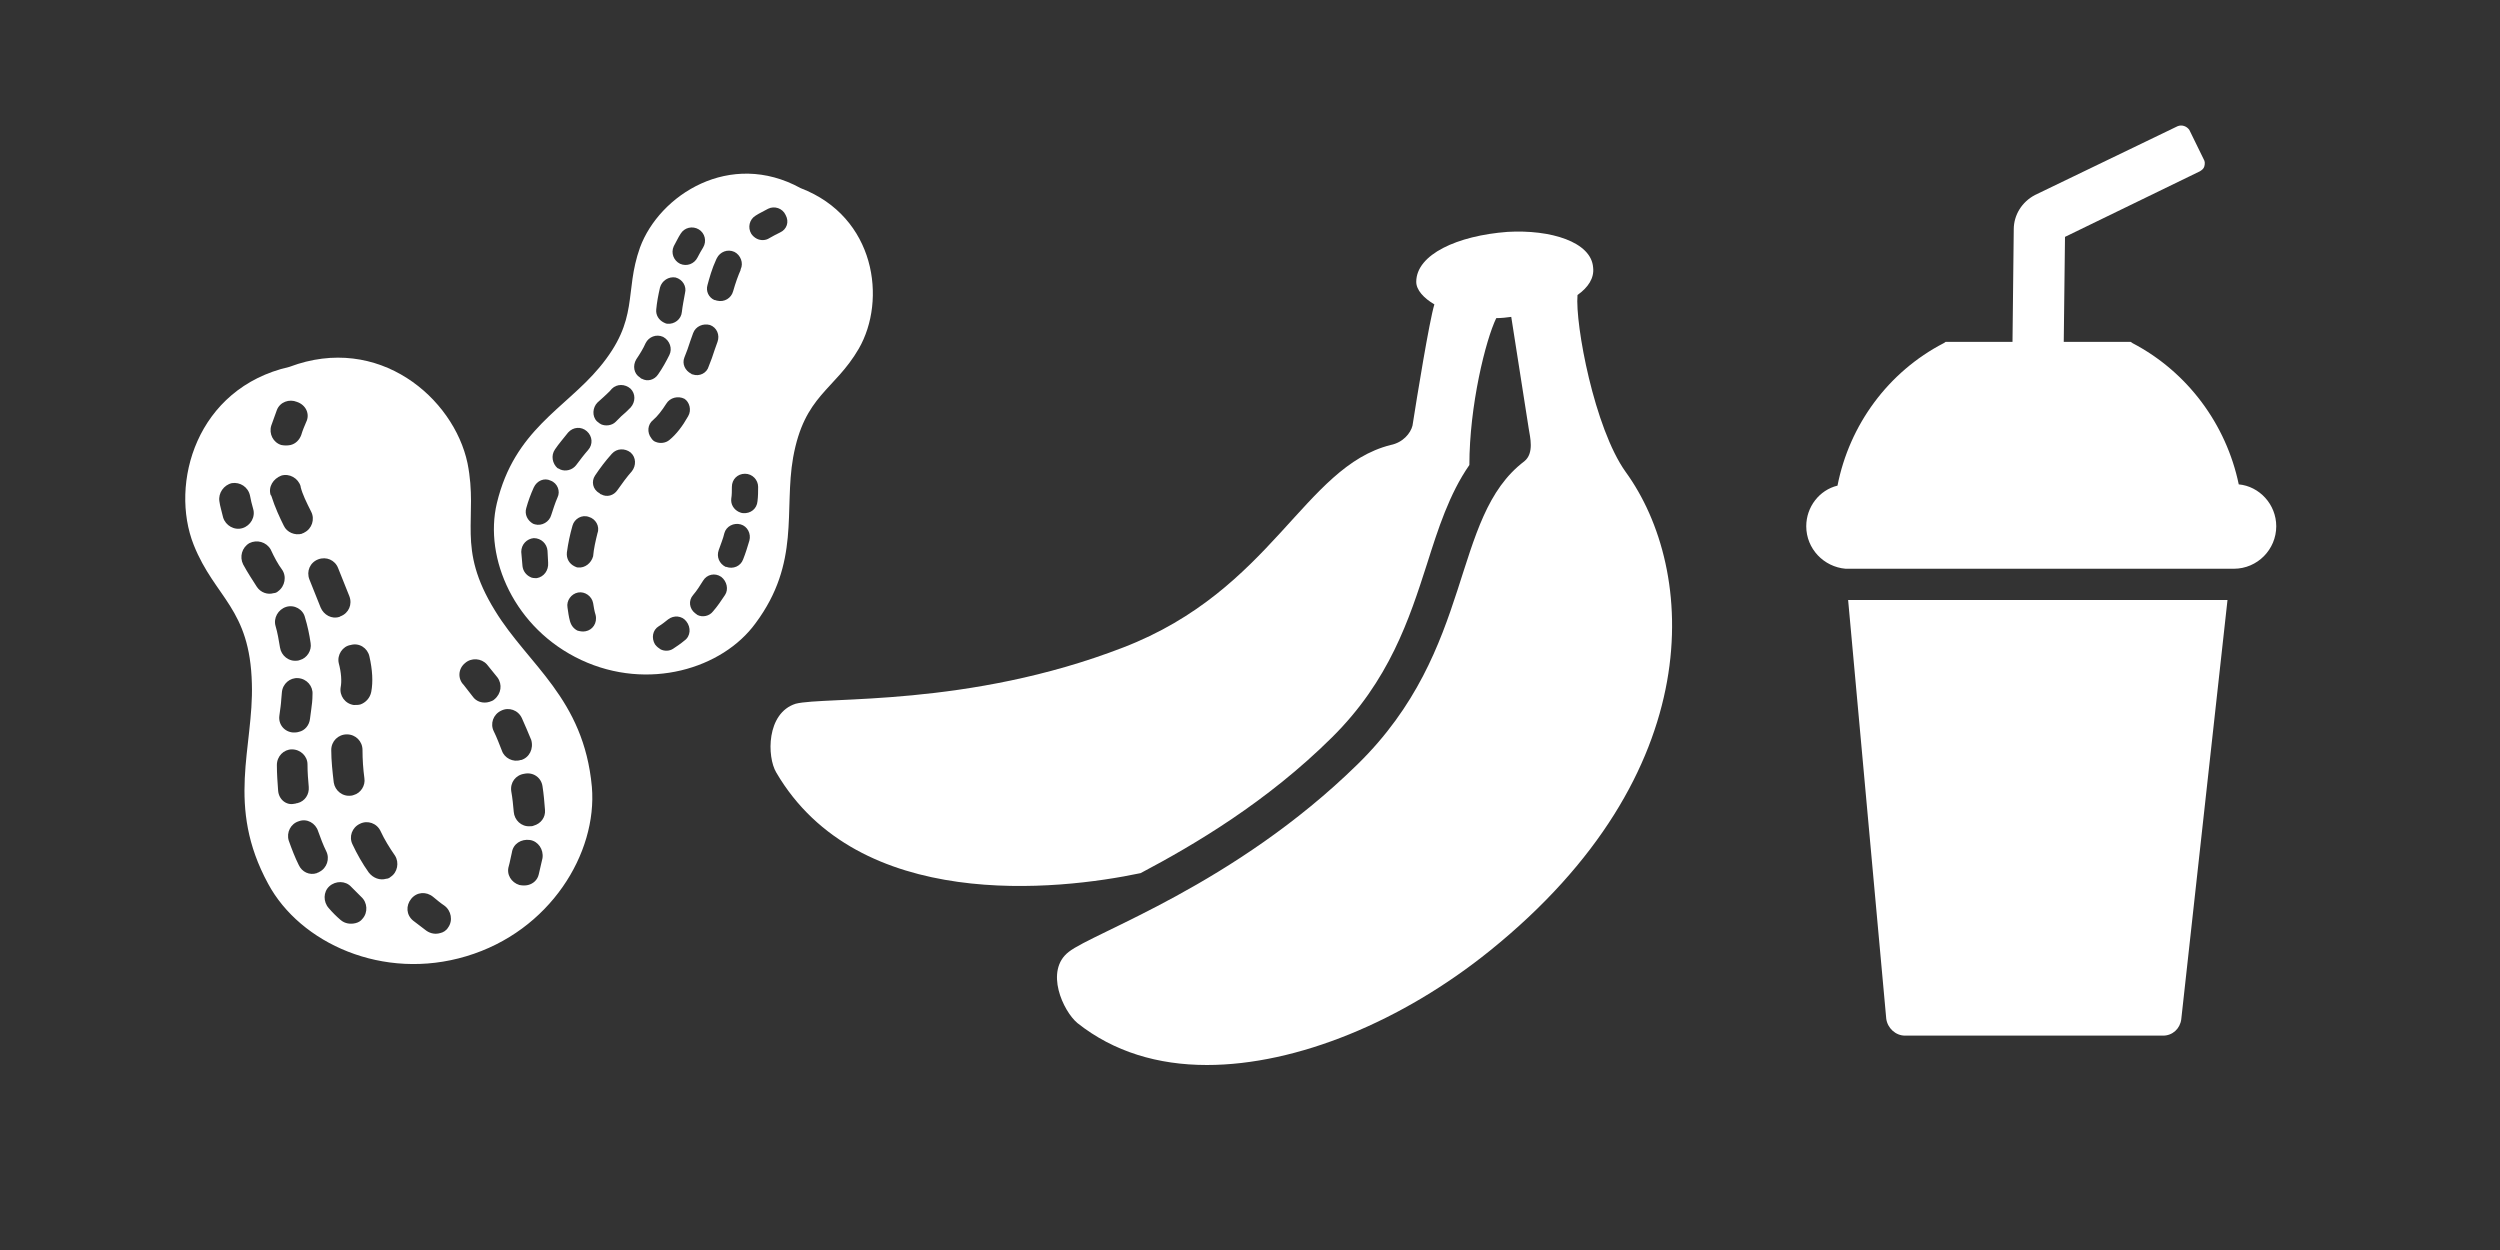 <?xml version="1.0" encoding="utf-8"?>
<!-- Generator: Adobe Illustrator 28.0.0, SVG Export Plug-In . SVG Version: 6.00 Build 0)  -->
<svg version="1.1" id="PB_Banana_Shake_YES" xmlns="http://www.w3.org/2000/svg" xmlns:xlink="http://www.w3.org/1999/xlink"
	 x="0px" y="0px" viewBox="0 0 400 200" style="enable-background:new 0 0 400 200;" xml:space="preserve">
<rect x="0" y="0" width="400" height="200" fill="#333333" stroke="none"/>
<style type="text/css">
	.st0{fill:#FFFFFF;}
</style>
<g>
	<path class="st0" d="M124.2,123.6c13.1,22.4,45,18.9,58.3,16.1c8.7-4.6,20.2-11.4,30.6-21.7c9.2-9.1,12.4-19,15.2-27.7
		c1.8-5.7,3.6-11.3,6.8-15.9c0-9.5,2.6-20,4.3-23.5c0.8,0,1.7-0.1,2.4-0.2l2.8,17.9c0.2,1.3,0.9,3.9-0.7,5.2
		c-11.9,9-7.8,30-26.7,48.5c-19.7,19.3-42.3,26.9-46.2,30c-3.9,3-0.9,9.5,1.4,11.4c5.8,4.6,12.9,6.7,20.7,6.7
		c14.4,0,31.3-7,45.3-18.3c35.2-28.4,33.1-60.9,21.7-76.6c-5-7-8.1-23.6-7.7-28.3c1.7-1.2,2.7-2.7,2.5-4.4
		c-0.3-4.1-6.8-6.1-13.7-5.7c-8,0.6-14.6,3.6-14.6,8c0,1.3,1.2,2.6,2.9,3.6c-0.8,2.6-2.8,14.9-3.5,19.4c-0.3,1.2-1.5,2.7-3.5,3.1
		c-13.9,3.5-18.9,23.2-42.8,32.4c-24.8,9.6-47.8,7.8-52.4,9C122.6,114.1,122.7,121.1,124.2,123.6z"/>
</g>
<path class="st0" d="M79.2,97.7c-6.3-10.2-2.6-14.6-4.4-23.6c-2.2-10.4-14.2-20.8-28.5-15.4C31.4,62.1,27.1,77.4,31,87.2
	c3.4,8.5,9,10.1,9.3,22.2c0.3,10.2-4.2,19.5,2.6,32C48,150.9,61.3,157,74.6,153c13.4-4,21-16.5,20.1-27.1
	C93.4,111.7,84.5,106.4,79.2,97.7z M43.3,79.2c-0.4-1.3,0.4-2.6,1.7-3.1c1.3-0.4,2.7,0.4,3.1,1.7l0,0.1c0.3,1.2,0.9,2.4,1.7,4
	c0.6,1.2,0.1,2.7-1.1,3.3c-0.1,0.1-0.3,0.1-0.4,0.2c-1.1,0.3-2.4-0.2-2.9-1.3c-0.6-1.2-1.4-2.9-2-4.8L43.3,79.2z M54.5,98.6
	c-0.1,0-0.1,0.1-0.2,0.1c-1.2,0.4-2.5-0.3-3-1.5l-0.6-1.5c-0.4-1-0.8-2-1.2-3c-0.5-1.3,0.1-2.7,1.4-3.2c1.3-0.5,2.7,0.1,3.2,1.4
	c0.4,1,0.8,2,1.2,3l0.6,1.5C56.4,96.7,55.8,98.1,54.5,98.6z M59.1,105c0.5,2.2,0.6,4.1,0.3,5.7c-0.2,1-0.9,1.7-1.7,2
	c-0.3,0.1-0.7,0.1-1.1,0.1c-1.4-0.2-2.3-1.5-2.1-2.8c0.2-1,0.1-2.4-0.3-3.9c-0.3-1.3,0.6-2.7,1.9-2.9
	C57.5,102.8,58.8,103.7,59.1,105z M48.8,98.8c0.4,1.3,0.7,2.7,0.9,4.1c0.2,1.2-0.6,2.4-1.7,2.7c-0.1,0-0.2,0.1-0.4,0.1
	c-1.4,0.2-2.6-0.8-2.8-2.1c-0.2-1.2-0.4-2.4-0.7-3.4c-0.4-1.3,0.4-2.7,1.7-3.1c0,0,0,0,0,0C47.1,96.7,48.5,97.5,48.8,98.8z
	 M45.1,91.1c0.8,1.1,0.5,2.7-0.6,3.5c-0.2,0.2-0.5,0.3-0.7,0.3c-1,0.3-2.1-0.1-2.7-1c-0.7-1.1-1.5-2.3-2.2-3.6
	c-0.6-1.2-0.2-2.7,1-3.4c1.2-0.6,2.7-0.2,3.4,1C43.9,89.2,44.5,90.3,45.1,91.1z M35.1,80.2c-0.2-1.3,0.7-2.6,2-2.9
	c1.3-0.2,2.6,0.6,2.9,2c0.1,0.6,0.3,1.4,0.5,2.1c0.4,1.3-0.4,2.7-1.7,3.1c0,0,0,0,0,0c-1.3,0.4-2.7-0.4-3.1-1.7
	C35.5,81.9,35.2,81,35.1,80.2z M44.5,126.5c-0.1-1.3-0.2-2.7-0.2-4.1c0-1.4,1.1-2.5,2.4-2.5c1.4,0,2.5,1.1,2.5,2.4
	c0,1.3,0.1,2.5,0.2,3.6c0.1,1.2-0.6,2.3-1.8,2.6c-0.2,0-0.3,0.1-0.5,0.1C45.8,128.9,44.6,127.9,44.5,126.5z M47.8,138.4
	c-0.6-1.2-1.1-2.5-1.6-3.9c-0.4-1.3,0.3-2.7,1.6-3.1c1.3-0.5,2.7,0.3,3.1,1.6c0.4,1.1,0.8,2.2,1.3,3.2c0.6,1.2,0.1,2.7-1.1,3.3
	c-0.1,0.1-0.3,0.1-0.4,0.2C49.5,140.1,48.3,139.5,47.8,138.4z M58,147c-0.3,0.4-0.7,0.6-1.1,0.7c-0.8,0.2-1.7,0.1-2.4-0.5
	c-0.7-0.6-1.3-1.2-1.9-1.9c-0.9-1-0.9-2.6,0.1-3.5c1-0.9,2.6-0.9,3.5,0.1c0.5,0.5,1.1,1.1,1.6,1.6C58.8,144.4,58.9,146,58,147z
	 M49.6,115c-0.1,1-0.8,1.9-1.8,2.1c-0.3,0.1-0.6,0.1-0.9,0.1c-1.4-0.1-2.4-1.3-2.2-2.7l0.2-1.5c0.1-0.7,0.1-1.4,0.2-2.2
	c0.1-1.4,1.3-2.4,2.6-2.3c1.4,0.1,2.4,1.3,2.3,2.6c0,0.9-0.1,1.7-0.2,2.4L49.6,115z M53.4,125.2c-0.2-1.7-0.4-3.5-0.4-5.2
	c0-1.4,1.1-2.5,2.5-2.5c1.4,0,2.5,1.1,2.5,2.5c0,1.5,0.1,3,0.3,4.5c0.2,1.2-0.6,2.4-1.7,2.7c-0.1,0-0.2,0.1-0.4,0.1
	C54.8,127.5,53.6,126.5,53.4,125.2z M62.5,140.3c-0.2,0.2-0.5,0.3-0.7,0.3c-1,0.3-2.1-0.1-2.8-1c-1-1.4-1.9-3-2.6-4.5
	c-0.6-1.2-0.1-2.7,1.2-3.3c1.2-0.6,2.7-0.1,3.3,1.2c0.6,1.3,1.4,2.6,2.3,3.9C63.9,138,63.6,139.6,62.5,140.3z M71.7,148.4
	c-0.3,0.5-0.8,0.8-1.3,0.9c-0.7,0.2-1.5,0.1-2.2-0.4c-0.7-0.5-1.4-1.1-2.1-1.6c-1.1-0.9-1.2-2.4-0.3-3.5c0.9-1.1,2.4-1.2,3.5-0.3
	c0.6,0.5,1.2,1,1.8,1.4C72.2,145.7,72.5,147.3,71.7,148.4z M49,67.5c-0.3,0.7-0.6,1.4-0.8,2.1c-0.3,0.8-0.9,1.4-1.7,1.6
	c-0.5,0.1-1,0.1-1.5,0c-1.3-0.4-2-1.8-1.6-3.1c0.3-0.8,0.6-1.7,0.9-2.5c0.5-1.3,2-1.8,3.2-1.3C49,64.8,49.6,66.3,49,67.5z
	 M74.4,106.1c1-0.9,2.6-0.8,3.5,0.2c0.6,0.7,1.1,1.4,1.7,2.1c0.8,1.1,0.6,2.6-0.5,3.5c-0.2,0.2-0.5,0.3-0.8,0.4
	c-1,0.3-2.1,0-2.7-0.9c-0.5-0.6-0.9-1.2-1.4-1.8C73.2,108.6,73.3,107,74.4,106.1z M86.8,137.3c-0.2,0.9-0.4,1.8-0.6,2.6
	c-0.2,0.9-0.9,1.5-1.7,1.7c-0.4,0.1-0.9,0.1-1.4,0c-1.3-0.4-2.1-1.7-1.7-3c0.2-0.7,0.3-1.4,0.5-2.2c0.2-1.4,1.5-2.2,2.9-2
	C86.1,134.6,87,135.9,86.8,137.3z M86.8,125.8c0.2,1.3,0.3,2.5,0.4,3.8c0.1,1.2-0.7,2.2-1.8,2.5c-0.2,0.1-0.4,0.1-0.6,0.1
	c-1.4,0.1-2.5-1-2.6-2.3c-0.1-1.1-0.2-2.2-0.4-3.3c-0.2-1.4,0.7-2.6,2.1-2.8C85.3,123.5,86.6,124.4,86.8,125.8z M83.4,121.6
	c0,0-0.1,0-0.1,0c-1.2,0.4-2.6-0.3-3-1.5c-0.4-1-0.8-2.1-1.3-3.1c-0.6-1.2-0.1-2.7,1.2-3.3c1.2-0.6,2.7-0.1,3.3,1.2
	c0.5,1.1,1,2.3,1.5,3.5C85.4,119.8,84.7,121.2,83.4,121.6z"/>
<path class="st0" d="M126.9,73.2c1.8-10,6.6-10.7,10.5-17.4c4.5-7.8,2.7-21.1-9.3-25.7c-11.3-6.2-22.6,1.1-25.7,9.5
	c-2.6,7.3,0,11.4-6.5,19.2c-5.5,6.6-13.6,10-16.4,21.7c-2.1,8.8,2.8,20.1,13.5,25.1c10.7,5,22.6,1.4,27.9-5.9
	C128.1,90,125.4,81.7,126.9,73.2z M114.7,41.3c0.5-1,1.7-1.5,2.8-1c1,0.5,1.5,1.8,1,2.8l0,0.1c-0.4,0.9-0.8,2-1.2,3.4
	c-0.3,1.1-1.4,1.8-2.6,1.5c-0.1,0-0.2-0.1-0.4-0.1c-0.9-0.4-1.4-1.4-1.1-2.4c0.3-1.1,0.7-2.6,1.4-4.1L114.7,41.3z M110.8,59.9
	c-0.1,0-0.1,0-0.2-0.1c-1-0.5-1.5-1.6-1.1-2.6l0.5-1.3c0.3-0.9,0.6-1.8,0.9-2.6c0.4-1.1,1.6-1.6,2.7-1.3c1.1,0.4,1.6,1.6,1.2,2.7
	c-0.3,0.8-0.6,1.7-0.9,2.6l-0.5,1.3C113.1,59.7,111.9,60.3,110.8,59.9z M110.1,66.6c-0.9,1.6-1.9,2.9-3,3.8
	c-0.6,0.5-1.5,0.6-2.2,0.3c-0.3-0.1-0.5-0.3-0.7-0.6c-0.7-0.9-0.6-2.2,0.3-2.9c0.7-0.6,1.4-1.5,2.1-2.6c0.6-1,1.9-1.3,2.9-0.8
	C110.3,64.3,110.7,65.6,110.1,66.6z M107.1,56.8c-0.5,1-1.1,2.1-1.8,3.1c-0.6,0.9-1.7,1.2-2.6,0.7c-0.1,0-0.2-0.1-0.3-0.2
	c-1-0.6-1.2-1.9-0.6-2.9c0.6-0.9,1.1-1.7,1.5-2.6c0.5-1,1.7-1.5,2.8-1c0,0,0,0,0,0C107.2,54.5,107.6,55.8,107.1,56.8z M109.1,49.9
	c-0.1,1.2-1.2,2-2.3,1.9c-0.2,0-0.4-0.1-0.6-0.2c-0.8-0.4-1.3-1.2-1.2-2.1c0.1-1.1,0.3-2.2,0.6-3.5c0.3-1.1,1.4-1.8,2.5-1.6
	c1.1,0.3,1.8,1.4,1.5,2.5C109.4,48,109.2,49,109.1,49.9z M108.9,37.4c0.6-1,1.9-1.3,2.9-0.7c1,0.6,1.3,1.9,0.7,2.9
	c-0.3,0.5-0.6,1-0.9,1.6c-0.5,1-1.7,1.5-2.8,1c0,0,0,0,0,0c-1-0.5-1.5-1.7-1-2.8C108.2,38.7,108.5,38,108.9,37.4z M88.8,71.9
	c0.6-0.9,1.4-1.8,2.1-2.7c0.8-0.9,2.1-1,3-0.2c0.9,0.8,1,2.1,0.2,3c-0.7,0.8-1.3,1.6-1.9,2.4c-0.6,0.8-1.7,1.1-2.6,0.7
	c-0.1-0.1-0.2-0.1-0.4-0.2C88.4,74.2,88.1,72.9,88.8,71.9z M84.2,81.3c0.3-1.1,0.7-2.2,1.2-3.3c0.5-1.1,1.7-1.6,2.7-1.1
	c1.1,0.4,1.6,1.7,1.1,2.7c-0.4,0.9-0.7,1.9-1,2.8c-0.3,1.1-1.5,1.8-2.6,1.5c-0.1,0-0.2-0.1-0.3-0.1C84.4,83.3,83.9,82.3,84.2,81.3z
	 M85.9,92.5c-0.4,0-0.8,0-1.1-0.2c-0.6-0.3-1.1-0.9-1.2-1.7c-0.1-0.8-0.1-1.5-0.2-2.3c0-1.2,0.9-2.1,2-2.2c1.2,0,2.1,0.9,2.2,2
	c0,0.6,0.1,1.3,0.1,1.9C87.8,91.3,87,92.3,85.9,92.5z M98.5,67.5c-0.6,0.6-1.6,0.7-2.3,0.4c-0.2-0.1-0.5-0.3-0.7-0.5
	c-0.8-0.8-0.7-2.2,0.1-3l1-0.9c0.4-0.4,0.9-0.8,1.3-1.3c0.8-0.8,2.1-0.8,3,0c0.8,0.8,0.8,2.1,0,3c-0.5,0.5-1,1-1.5,1.4L98.5,67.5z
	 M95.2,76.1c0.8-1.2,1.7-2.4,2.7-3.5c0.8-0.9,2.1-0.9,3-0.2c0.9,0.8,0.9,2.1,0.2,3c-0.8,0.9-1.6,2-2.3,3c-0.6,0.9-1.7,1.2-2.6,0.7
	c-0.1,0-0.2-0.1-0.3-0.2C94.8,78.3,94.6,77,95.2,76.1z M92.5,90.8c-0.2,0-0.4-0.1-0.6-0.2c-0.8-0.4-1.3-1.2-1.2-2.2
	c0.2-1.5,0.5-2.9,0.9-4.3c0.3-1.1,1.5-1.8,2.6-1.4c1.1,0.3,1.8,1.5,1.4,2.6c-0.3,1.2-0.6,2.5-0.7,3.7C94.6,90.1,93.6,90.9,92.5,90.8
	z M93.7,101c-0.5,0.1-0.9,0-1.3-0.1c-0.6-0.3-1-0.8-1.2-1.5c-0.2-0.7-0.3-1.5-0.4-2.2c-0.2-1.1,0.6-2.2,1.7-2.4
	c1.1-0.2,2.2,0.6,2.4,1.7c0.1,0.6,0.2,1.3,0.4,1.9C95.6,99.7,94.8,100.8,93.7,101z M124.8,37.2c-0.6,0.3-1.2,0.6-1.7,0.9
	c-0.6,0.4-1.4,0.4-2,0.1c-0.4-0.2-0.7-0.5-0.9-0.8c-0.6-1-0.3-2.3,0.7-2.9c0.6-0.4,1.3-0.7,2-1.1c1-0.5,2.3-0.1,2.8,1
	C126.3,35.5,125.9,36.7,124.8,37.2z M119.2,75.8c1.2,0,2.1,1,2.1,2.1c0,0.7,0,1.5-0.1,2.3c-0.1,1.2-1.1,2-2.3,1.9
	c-0.2,0-0.5-0.1-0.7-0.2c-0.8-0.4-1.3-1.2-1.2-2.1c0.1-0.6,0.1-1.3,0.1-1.9C117.1,76.7,118,75.8,119.2,75.8z M109.5,102.5
	c-0.6,0.5-1.2,0.9-1.8,1.3c-0.6,0.4-1.4,0.4-2,0.1c-0.3-0.2-0.6-0.4-0.9-0.8c-0.6-1-0.4-2.3,0.6-2.9c0.5-0.3,1-0.7,1.5-1.1
	c0.9-0.7,2.2-0.6,2.9,0.3C110.6,100.4,110.5,101.8,109.5,102.5z M116,95.2c-0.6,0.9-1.2,1.8-1.9,2.6c-0.6,0.8-1.7,1-2.5,0.6
	c-0.1-0.1-0.3-0.2-0.4-0.3c-0.9-0.7-1.1-2-0.3-2.9c0.6-0.7,1.1-1.5,1.6-2.3c0.6-1,1.9-1.3,2.9-0.6C116.3,93,116.6,94.3,116,95.2z
	 M116.2,90.7c0,0-0.1,0-0.1,0c-1-0.5-1.5-1.6-1.1-2.7c0.3-0.9,0.7-1.8,0.9-2.7c0.3-1.1,1.5-1.7,2.6-1.4c1.1,0.3,1.7,1.5,1.4,2.6
	c-0.3,1-0.6,2-1,3C118.5,90.6,117.3,91.1,116.2,90.7z"/>
<g>
	<g>
		<path class="st0" d="M356.4,96l-7.4,67.1c-0.2,1.5-1.4,2.6-2.9,2.6h-41.3c-1.5,0-2.8-1.2-3-2.7l-6.1-67H356.4z"/>
	</g>
	<g>
		<path class="st0" d="M364.2,84.2c0,3.7-3,6.8-6.8,6.8l-62.1,0c-3.5-0.3-6.3-3.2-6.3-6.8c0-3.1,2.1-5.8,5-6.5
			c1.9-9.7,8.1-18.2,17-22.8l0.3-0.2H322l0.2-18c0-2.3,1.3-4.4,3.4-5.5l22.8-11c0.7-0.3,1.5,0,1.9,0.6l2.3,4.7
			c0.2,0.3,0.2,0.7,0.1,1.1c-0.1,0.4-0.4,0.6-0.7,0.8l-21.6,10.5l-0.2,16.8h10.7l0.3,0.2c8.8,4.6,15,13,17,22.6
			C361.5,77.8,364.2,80.7,364.2,84.2z"/>
	</g>
</g>
</svg>
